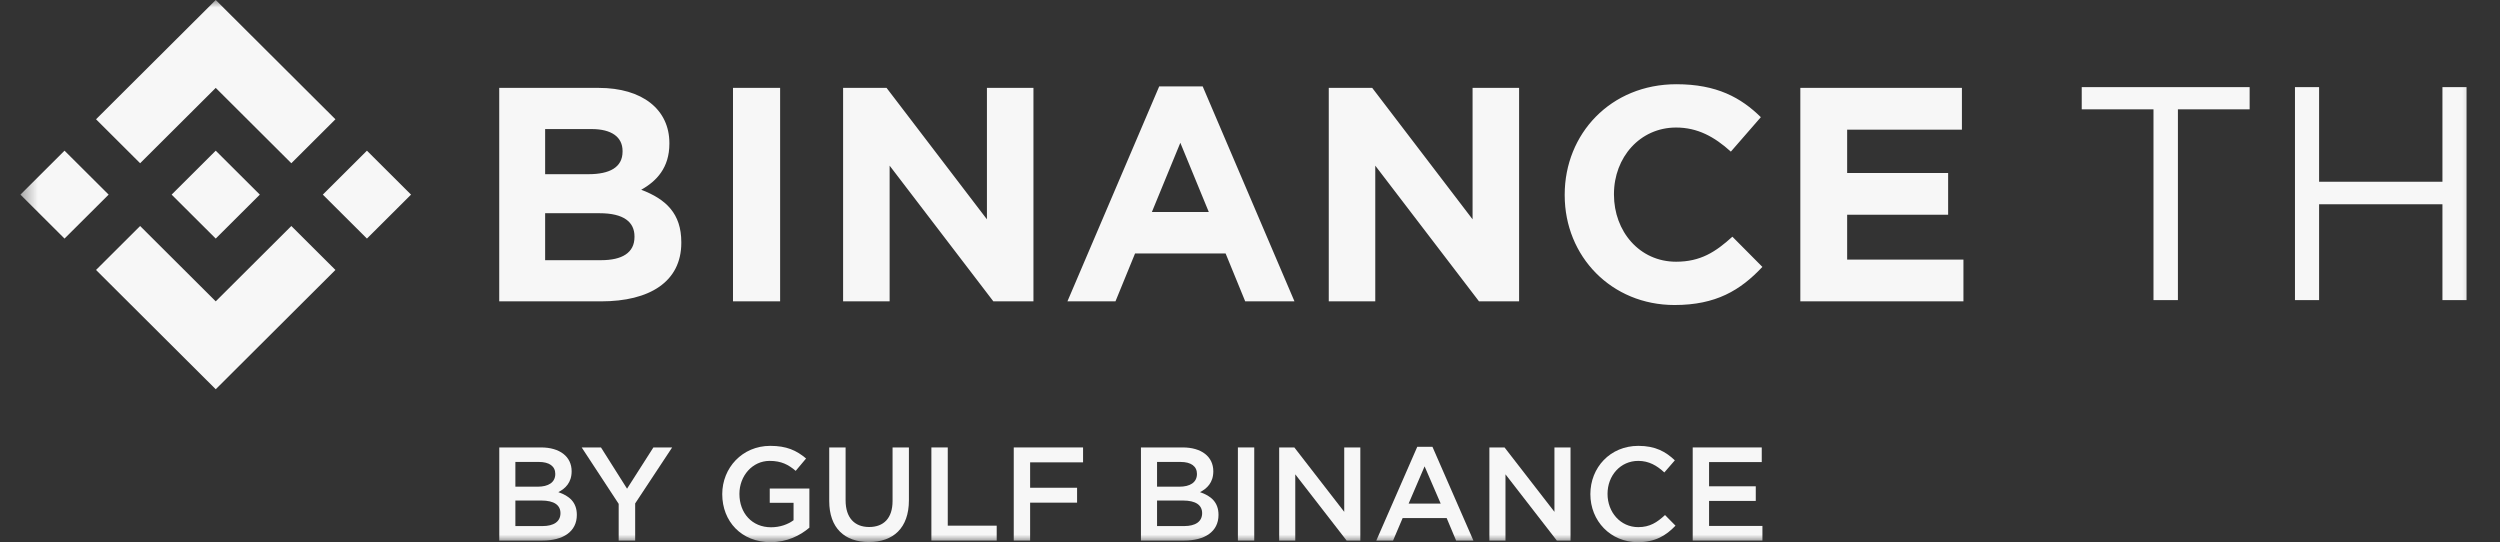 <svg width="166" height="36" viewBox="0 0 166 36" fill="none" xmlns="http://www.w3.org/2000/svg">
<rect x="0" y="0" width="166" height="36" fill="#333333" stroke="none"/>
<mask id="mask0_786_4894" style="mask-type:luminance" maskUnits="userSpaceOnUse" x="1" y="0" width="164" height="36">
<path d="M164.643 0H1.357V36H164.643V0Z" fill="white"/>
</mask>
<g mask="url(#mask0_786_4894)">
<path d="M7.214 12.923L4.285 15.841L1.357 12.923L4.285 10.005L7.214 12.923ZM14.325 5.836L19.345 10.839L22.273 7.92L14.325 0L6.377 7.92L9.305 10.839L14.325 5.836ZM24.365 10.005L21.436 12.923L24.365 15.841L27.293 12.923L24.365 10.005ZM14.325 20.01L9.305 15.007L6.377 17.925L14.325 25.846L22.273 17.925L19.345 15.007L14.325 20.01ZM14.325 15.841L17.253 12.923L14.325 10.005L11.397 12.923L14.325 15.841ZM45.239 16.122V16.082C45.239 14.178 44.223 13.226 42.577 12.599C43.593 12.032 44.447 11.141 44.447 9.542V9.501C44.447 7.274 42.658 5.836 39.753 5.836H33.149V20.01H39.916C43.126 20.01 45.239 18.714 45.239 16.122ZM41.338 10.068C41.338 11.121 40.464 11.566 39.082 11.566H36.197V8.57H39.285C40.606 8.57 41.338 9.096 41.338 10.027V10.068ZM42.13 15.737C42.13 16.79 41.297 17.276 39.916 17.276H36.197V14.158H39.814C41.419 14.158 42.13 14.745 42.13 15.697V15.737ZM51.8 20.01V5.836H48.671V20.01H51.8ZM68.621 20.01V5.836H65.532V14.563L58.868 5.836H55.982V20.01H59.071V10.999L65.959 20.01H68.621ZM85.953 20.01L79.858 5.735H76.972L70.877 20.01H74.067L75.367 16.831H81.381L82.682 20.01H85.953ZM80.264 14.077H76.485L78.374 9.481L80.264 14.077ZM100.868 20.01V5.836H97.779V14.563L91.115 5.836H88.23V20.01H91.318V10.999L98.206 20.01H100.868ZM117.022 17.722L115.031 15.717C113.913 16.73 112.918 17.378 111.292 17.378C108.854 17.378 107.167 15.353 107.167 12.923V12.883C107.167 10.453 108.894 8.468 111.292 8.468C112.714 8.468 113.832 9.076 114.929 10.068L116.92 7.78C115.6 6.484 113.994 5.593 111.312 5.593C106.944 5.593 103.896 8.893 103.896 12.923V12.963C103.896 17.033 107.005 20.253 111.19 20.253C113.933 20.253 115.559 19.281 117.022 17.722ZM130.372 20.01V17.236H122.651V14.259H129.356V11.485H122.651V8.61H130.271V5.836H119.542V20.01H130.372Z" fill="#F7F7F7"/>
<path d="M144.613 7.26H149.376V5.785H138.227V7.26H142.992V19.927H144.613V7.26Z" fill="#F7F7F7"/>
<path d="M162.178 13.563V19.927H163.779V5.785H162.178V12.068H153.988V5.785H152.386V19.927H153.988V13.563H162.178Z" fill="#F7F7F7"/>
<path d="M116.98 29.71V30.682H113.482V32.29H116.583V33.261H113.482V34.922H117.025V35.894H112.396V29.71H116.98Z" fill="#F7F7F7"/>
<path d="M111.254 34.905C110.609 35.576 109.902 36 108.745 36C106.943 36 105.6 34.596 105.6 32.811C105.6 31.044 106.916 29.605 108.789 29.605C109.929 29.605 110.618 30.002 111.209 30.567L110.512 31.371C110.017 30.912 109.487 30.603 108.78 30.603C107.597 30.603 106.74 31.575 106.74 32.794C106.74 34.013 107.597 35.002 108.78 35.002C109.54 35.002 110.026 34.693 110.556 34.198L111.254 34.905Z" fill="#F7F7F7"/>
<path d="M103.215 33.986V29.71H104.283V35.894H103.374L99.964 31.495V35.894H98.895V29.71H99.902L103.215 33.986Z" fill="#F7F7F7"/>
<path d="M95.114 29.666L97.835 35.894H96.686L96.059 34.401H93.135L92.499 35.894H91.386L94.107 29.666H95.114ZM95.662 33.438L94.593 30.965L93.533 33.438H95.662Z" fill="#F7F7F7"/>
<path d="M89.257 33.986V29.71H90.326V35.894H89.416L86.006 31.495V35.894H84.937V29.71H85.944L89.257 33.986Z" fill="#F7F7F7"/>
<path d="M82.196 29.71H83.282V35.894H82.196V29.71Z" fill="#F7F7F7"/>
<path d="M78.532 29.71C79.778 29.71 80.564 30.32 80.564 31.292C80.564 32.051 80.14 32.44 79.681 32.679C80.405 32.926 80.909 33.341 80.909 34.189C80.909 35.302 79.999 35.894 78.621 35.894H75.759V29.71H78.532ZM78.312 32.316C79.01 32.316 79.478 32.042 79.478 31.468C79.478 30.965 79.089 30.673 78.391 30.673H76.828V32.316H78.312ZM78.63 34.931C79.372 34.931 79.822 34.639 79.822 34.074C79.822 33.544 79.407 33.235 78.55 33.235H76.828V34.931H78.63Z" fill="#F7F7F7"/>
<path d="M71.915 29.71V30.7H68.4V32.387H71.518V33.376H68.4V35.894H67.313V29.71H71.915Z" fill="#F7F7F7"/>
<path d="M61.844 35.894V29.71H62.931V34.904H66.181V35.894H61.844Z" fill="#F7F7F7"/>
<path d="M60.352 29.71V33.217C60.352 35.064 59.31 35.991 57.694 35.991C56.086 35.991 55.061 35.064 55.061 33.27V29.71H56.148V33.226C56.148 34.375 56.739 34.993 57.711 34.993C58.674 34.993 59.266 34.41 59.266 33.27V29.71H60.352Z" fill="#F7F7F7"/>
<path d="M53.743 35.037C53.134 35.558 52.259 36 51.164 36C49.229 36 47.957 34.622 47.957 32.811C47.957 31.071 49.282 29.605 51.146 29.605C52.224 29.605 52.886 29.905 53.523 30.444L52.834 31.265C52.356 30.859 51.888 30.603 51.102 30.603C49.963 30.603 49.097 31.592 49.097 32.794C49.097 34.074 49.936 35.011 51.199 35.011C51.782 35.011 52.312 34.825 52.692 34.543V33.385H51.111V32.44H53.743V35.037Z" fill="#F7F7F7"/>
<path d="M42.175 33.429V35.894H41.08V33.456L38.624 29.71H39.905L41.636 32.449L43.385 29.71H44.631L42.175 33.429Z" fill="#F7F7F7"/>
<path d="M35.926 29.71C37.171 29.71 37.957 30.32 37.957 31.292C37.957 32.051 37.533 32.44 37.074 32.679C37.798 32.926 38.302 33.341 38.302 34.189C38.302 35.302 37.392 35.894 36.014 35.894H33.152V29.71H35.926ZM35.705 32.316C36.403 32.316 36.871 32.042 36.871 31.468C36.871 30.965 36.482 30.673 35.784 30.673H34.221V32.316H35.705ZM36.023 34.931C36.765 34.931 37.215 34.639 37.215 34.074C37.215 33.544 36.8 33.235 35.944 33.235H34.221V34.931H36.023Z" fill="#F7F7F7"/>
</g>
</svg>
